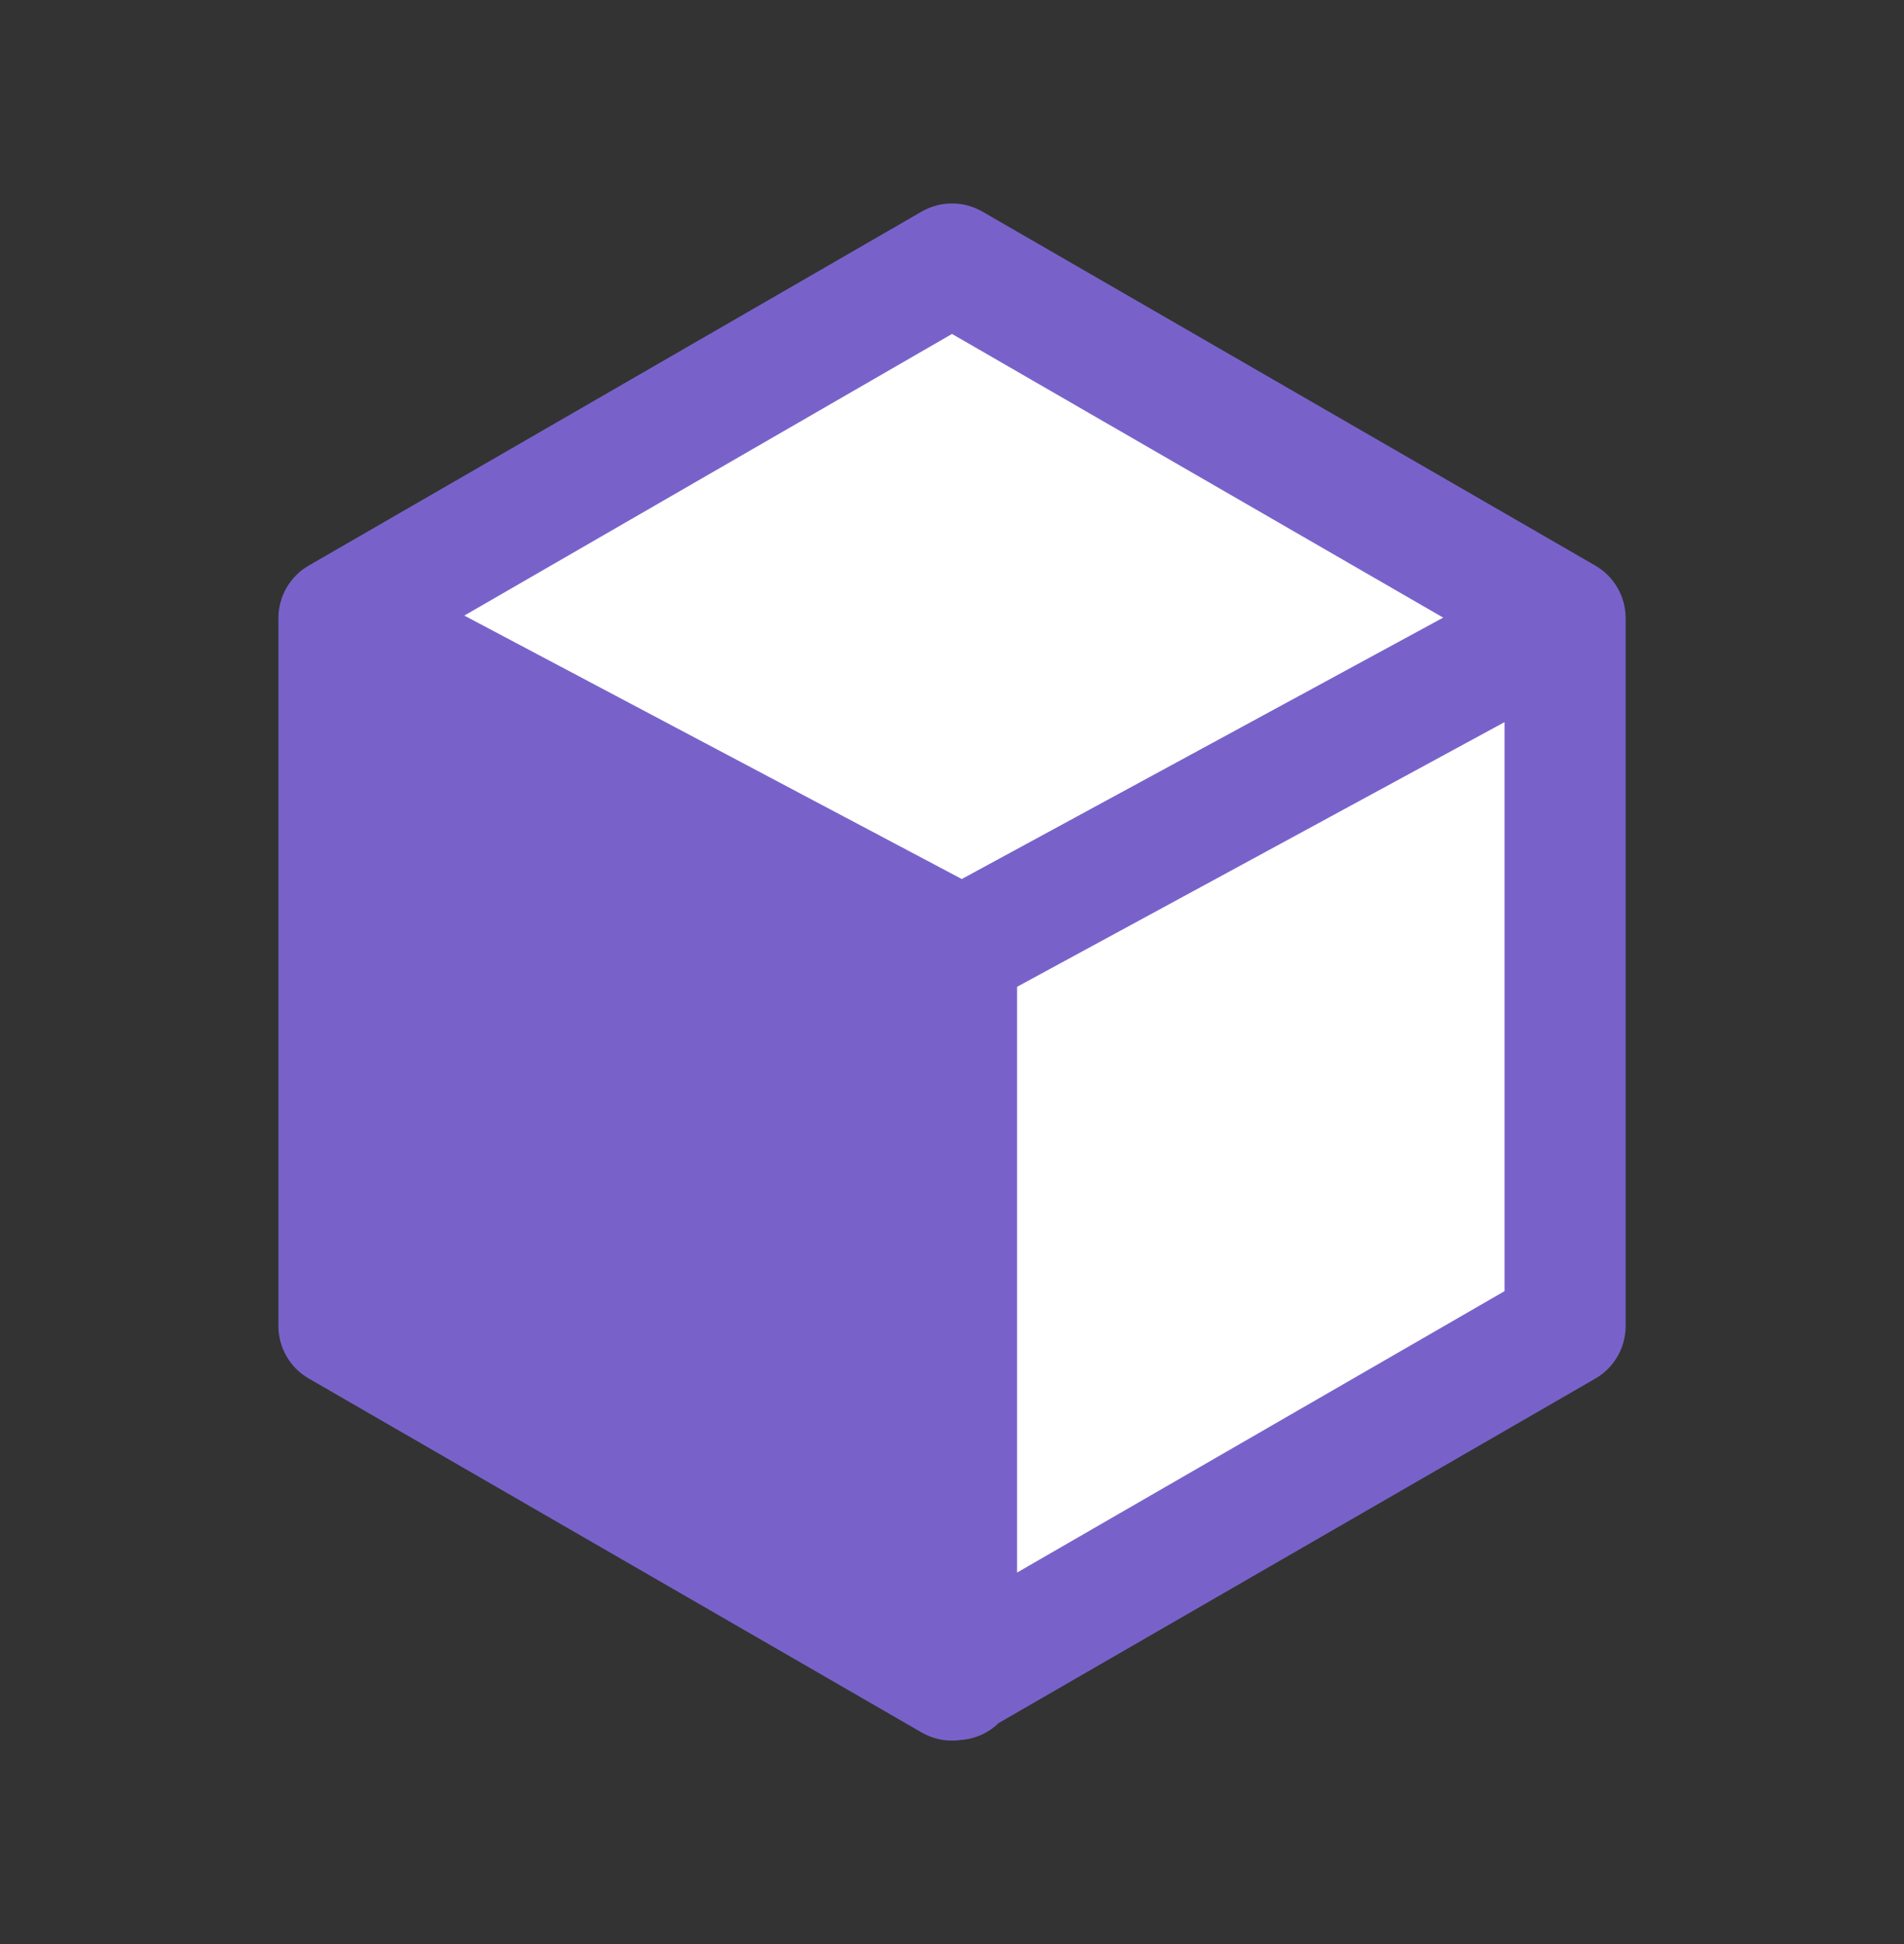<svg width="48" height="49" viewBox="0 0 48 49" fill="none" xmlns="http://www.w3.org/2000/svg">
<rect x="0" y="0" width="48" height="49" fill="#333333" stroke="none"/>
<path d="M39.456 15.578L24 6.654L8.545 15.578V33.422L24 42.346L24.114 42.28L39.456 33.425V15.578Z" fill="white"/>
<path d="M22.587 42.334C22.587 43.177 23.271 43.86 24.114 43.86C24.957 43.86 25.64 43.177 25.64 42.334H22.587ZM24.114 23.964L23.386 22.623C22.894 22.89 22.587 23.404 22.587 23.964H24.114ZM40.082 17.033C40.823 16.631 41.098 15.704 40.696 14.963C40.294 14.222 39.367 13.948 38.626 14.35L40.082 17.033ZM23.501 25.215C24.246 25.609 25.17 25.325 25.564 24.58C25.959 23.835 25.674 22.911 24.929 22.517L23.501 25.215ZM9.489 14.342C8.744 13.948 7.821 14.232 7.426 14.977C7.032 15.722 7.316 16.646 8.061 17.04L9.489 14.342ZM24 6.654L24.764 5.332C24.291 5.06 23.709 5.06 23.237 5.332L24 6.654ZM39.456 15.578H40.982C40.982 15.033 40.691 14.529 40.219 14.256L39.456 15.578ZM39.456 33.425L40.219 34.747C40.691 34.475 40.982 33.971 40.982 33.425H39.456ZM24 42.346L23.237 43.668C23.709 43.94 24.291 43.941 24.763 43.668L24 42.346ZM8.545 33.422H7.019C7.019 33.968 7.309 34.471 7.782 34.744L8.545 33.422ZM8.545 15.578L7.782 14.256C7.309 14.529 7.019 15.033 7.019 15.578H8.545ZM10.262 32.895H8.736C8.736 33.447 9.033 33.955 9.514 34.225L10.262 32.895ZM10.262 17.924L10.986 16.58C10.513 16.325 9.941 16.338 9.479 16.613C9.018 16.889 8.736 17.386 8.736 17.924H10.262ZM22.473 24.5H23.999C23.999 23.939 23.691 23.422 23.197 23.156L22.473 24.5ZM22.473 39.764L21.725 41.094C22.197 41.36 22.776 41.355 23.244 41.081C23.712 40.807 23.999 40.306 23.999 39.764H22.473ZM20.947 26.026L19.581 25.344C19.461 25.584 19.407 25.853 19.423 26.122L20.947 26.026ZM21.71 38.237L20.378 38.983C20.726 39.605 21.458 39.903 22.141 39.702C22.824 39.5 23.278 38.853 23.233 38.142L21.71 38.237ZM11.025 19.158L12.357 18.412C12.018 17.806 11.312 17.505 10.64 17.681C9.968 17.856 9.499 18.463 9.499 19.158H11.025ZM11.025 31.369H9.499C9.499 31.822 9.7 32.251 10.048 32.541L11.025 31.369ZM15.604 35.185L14.627 36.357C14.773 36.479 14.941 36.572 15.122 36.633L15.604 35.185ZM20.183 36.711L19.701 38.159C20.166 38.314 20.678 38.236 21.076 37.949C21.474 37.662 21.71 37.202 21.71 36.711H20.183ZM20.183 26.79H21.71C21.71 26.385 21.549 25.997 21.263 25.71L20.183 26.79ZM14.841 21.447L15.921 20.368C15.597 20.045 15.146 19.883 14.691 19.928C14.236 19.973 13.825 20.22 13.571 20.601L14.841 21.447ZM11.789 26.026L10.518 25.18C10.244 25.591 10.186 26.111 10.363 26.573L11.789 26.026ZM13.315 29.079L14.554 28.189L14.554 28.189L13.315 29.079ZM18.657 34.421L17.615 35.536C18.059 35.952 18.707 36.064 19.265 35.822C19.823 35.579 20.183 35.029 20.183 34.421H18.657ZM18.657 30.605H20.183C20.183 30.385 20.136 30.168 20.044 29.968L18.657 30.605ZM16.991 23.327C16.639 22.561 15.733 22.225 14.967 22.577C14.201 22.929 13.865 23.836 14.217 24.602L16.991 23.327ZM25.64 42.334V42.28H22.587V42.334H25.64ZM25.64 42.28V23.964H22.587V42.28H25.64ZM24.842 25.306L40.082 17.033L38.626 14.35L23.386 22.623L24.842 25.306ZM24.929 22.517L9.489 14.342L8.061 17.04L23.501 25.215L24.929 22.517ZM23.237 7.976L38.692 16.9L40.219 14.256L24.764 5.332L23.237 7.976ZM37.929 15.578V33.425H40.982V15.578H37.929ZM38.693 32.103L23.351 40.958L24.877 43.602L40.219 34.747L38.693 32.103ZM23.351 40.958L23.237 41.024L24.763 43.668L24.877 43.602L23.351 40.958ZM24.764 41.024L9.308 32.1L7.782 34.744L23.237 43.668L24.764 41.024ZM10.071 33.422V15.578H7.019V33.422H10.071ZM9.308 16.9L24.764 7.976L23.237 5.332L7.782 14.256L9.308 16.9ZM11.789 32.895V17.924H8.736V32.895H11.789ZM9.538 19.267L21.749 25.844L23.197 23.156L10.986 16.58L9.538 19.267ZM20.947 24.5V39.764H23.999V24.5H20.947ZM23.221 38.433L11.01 31.565L9.514 34.225L21.725 41.094L23.221 38.433ZM11.165 34.126C11.644 33.774 12.103 33.44 12.542 33.121L10.749 30.65C10.306 30.972 9.843 31.31 9.359 31.664L11.165 34.126ZM12.542 33.121C13.469 32.448 14.308 31.847 15.067 31.312L13.305 28.818C12.535 29.362 11.685 29.971 10.749 30.65L12.542 33.121ZM15.067 31.312C15.851 30.758 16.548 30.274 17.167 29.852L15.448 27.329C14.813 27.762 14.101 28.256 13.305 28.818L15.067 31.312ZM17.167 29.852C17.554 29.588 17.91 29.349 18.237 29.133L16.553 26.587C16.213 26.812 15.845 27.058 15.448 27.329L17.167 29.852ZM18.237 29.133C19.277 28.444 20.014 27.993 20.518 27.711L19.027 25.046C18.431 25.38 17.624 25.878 16.553 26.587L18.237 29.133ZM20.518 27.711C21.035 27.422 21.191 27.379 21.144 27.39C21.12 27.396 21.01 27.422 20.85 27.418C20.715 27.414 20.317 27.383 19.947 27.058C19.51 26.675 19.425 26.174 19.446 25.857C19.464 25.587 19.553 25.4 19.581 25.344L22.312 26.709C22.367 26.599 22.472 26.365 22.492 26.056C22.515 25.7 22.42 25.166 21.959 24.762C21.563 24.416 21.127 24.372 20.935 24.366C20.72 24.36 20.538 24.396 20.425 24.423C20.02 24.521 19.535 24.762 19.027 25.046L20.518 27.711ZM19.423 26.122L20.186 38.333L23.233 38.142L22.47 25.931L19.423 26.122ZM23.042 37.492L21.515 34.766L18.852 36.257L20.378 38.983L23.042 37.492ZM21.515 34.766L19.989 32.04L17.325 33.532L18.852 36.257L21.515 34.766ZM19.989 32.04L17.639 27.845L14.976 29.336L17.325 33.532L19.989 32.04ZM17.639 27.845L14.796 22.767L12.132 24.259L14.976 29.336L17.639 27.845ZM14.796 22.767L12.357 18.412L9.694 19.904L12.132 24.259L14.796 22.767ZM9.499 19.158V31.369H12.552V19.158H9.499ZM10.048 32.541L10.668 33.058L12.623 30.713L12.002 30.196L10.048 32.541ZM10.668 33.058L14.627 36.357L16.581 34.012L12.623 30.713L10.668 33.058ZM15.122 36.633L19.701 38.159L20.666 35.263L16.087 33.736L15.122 36.633ZM21.71 36.711V35.512H18.657V36.711H21.71ZM21.71 35.512V26.79H18.657V35.512H21.71ZM21.263 25.71L20.852 25.299L18.693 27.458L19.104 27.869L21.263 25.71ZM20.852 25.299L15.921 20.368L13.762 22.527L18.693 27.458L20.852 25.299ZM13.571 20.601L12.194 22.666L14.734 24.36L16.111 22.294L13.571 20.601ZM12.194 22.666L10.518 25.18L13.059 26.873L14.734 24.36L12.194 22.666ZM10.363 26.573C10.621 27.244 11.34 28.947 12.075 29.97L14.554 28.189C14.069 27.512 13.465 26.136 13.214 25.48L10.363 26.573ZM12.075 29.97C12.298 30.28 12.683 30.702 13.082 31.119L15.29 29.011C14.875 28.576 14.635 28.3 14.554 28.189L12.075 29.97ZM13.082 31.119C14.344 32.441 16.466 34.463 17.615 35.536L19.699 33.306C18.554 32.236 16.487 30.264 15.29 29.011L13.082 31.119ZM20.183 34.421V32.786H17.131V34.421H20.183ZM20.183 32.786V30.605H17.131V32.786H20.183ZM20.044 29.968L18.782 27.222L16.008 28.497L17.27 31.243L20.044 29.968ZM18.782 27.222L16.991 23.327L14.217 24.602L16.008 28.497L18.782 27.222Z" fill="#7862CA"/>
</svg>
